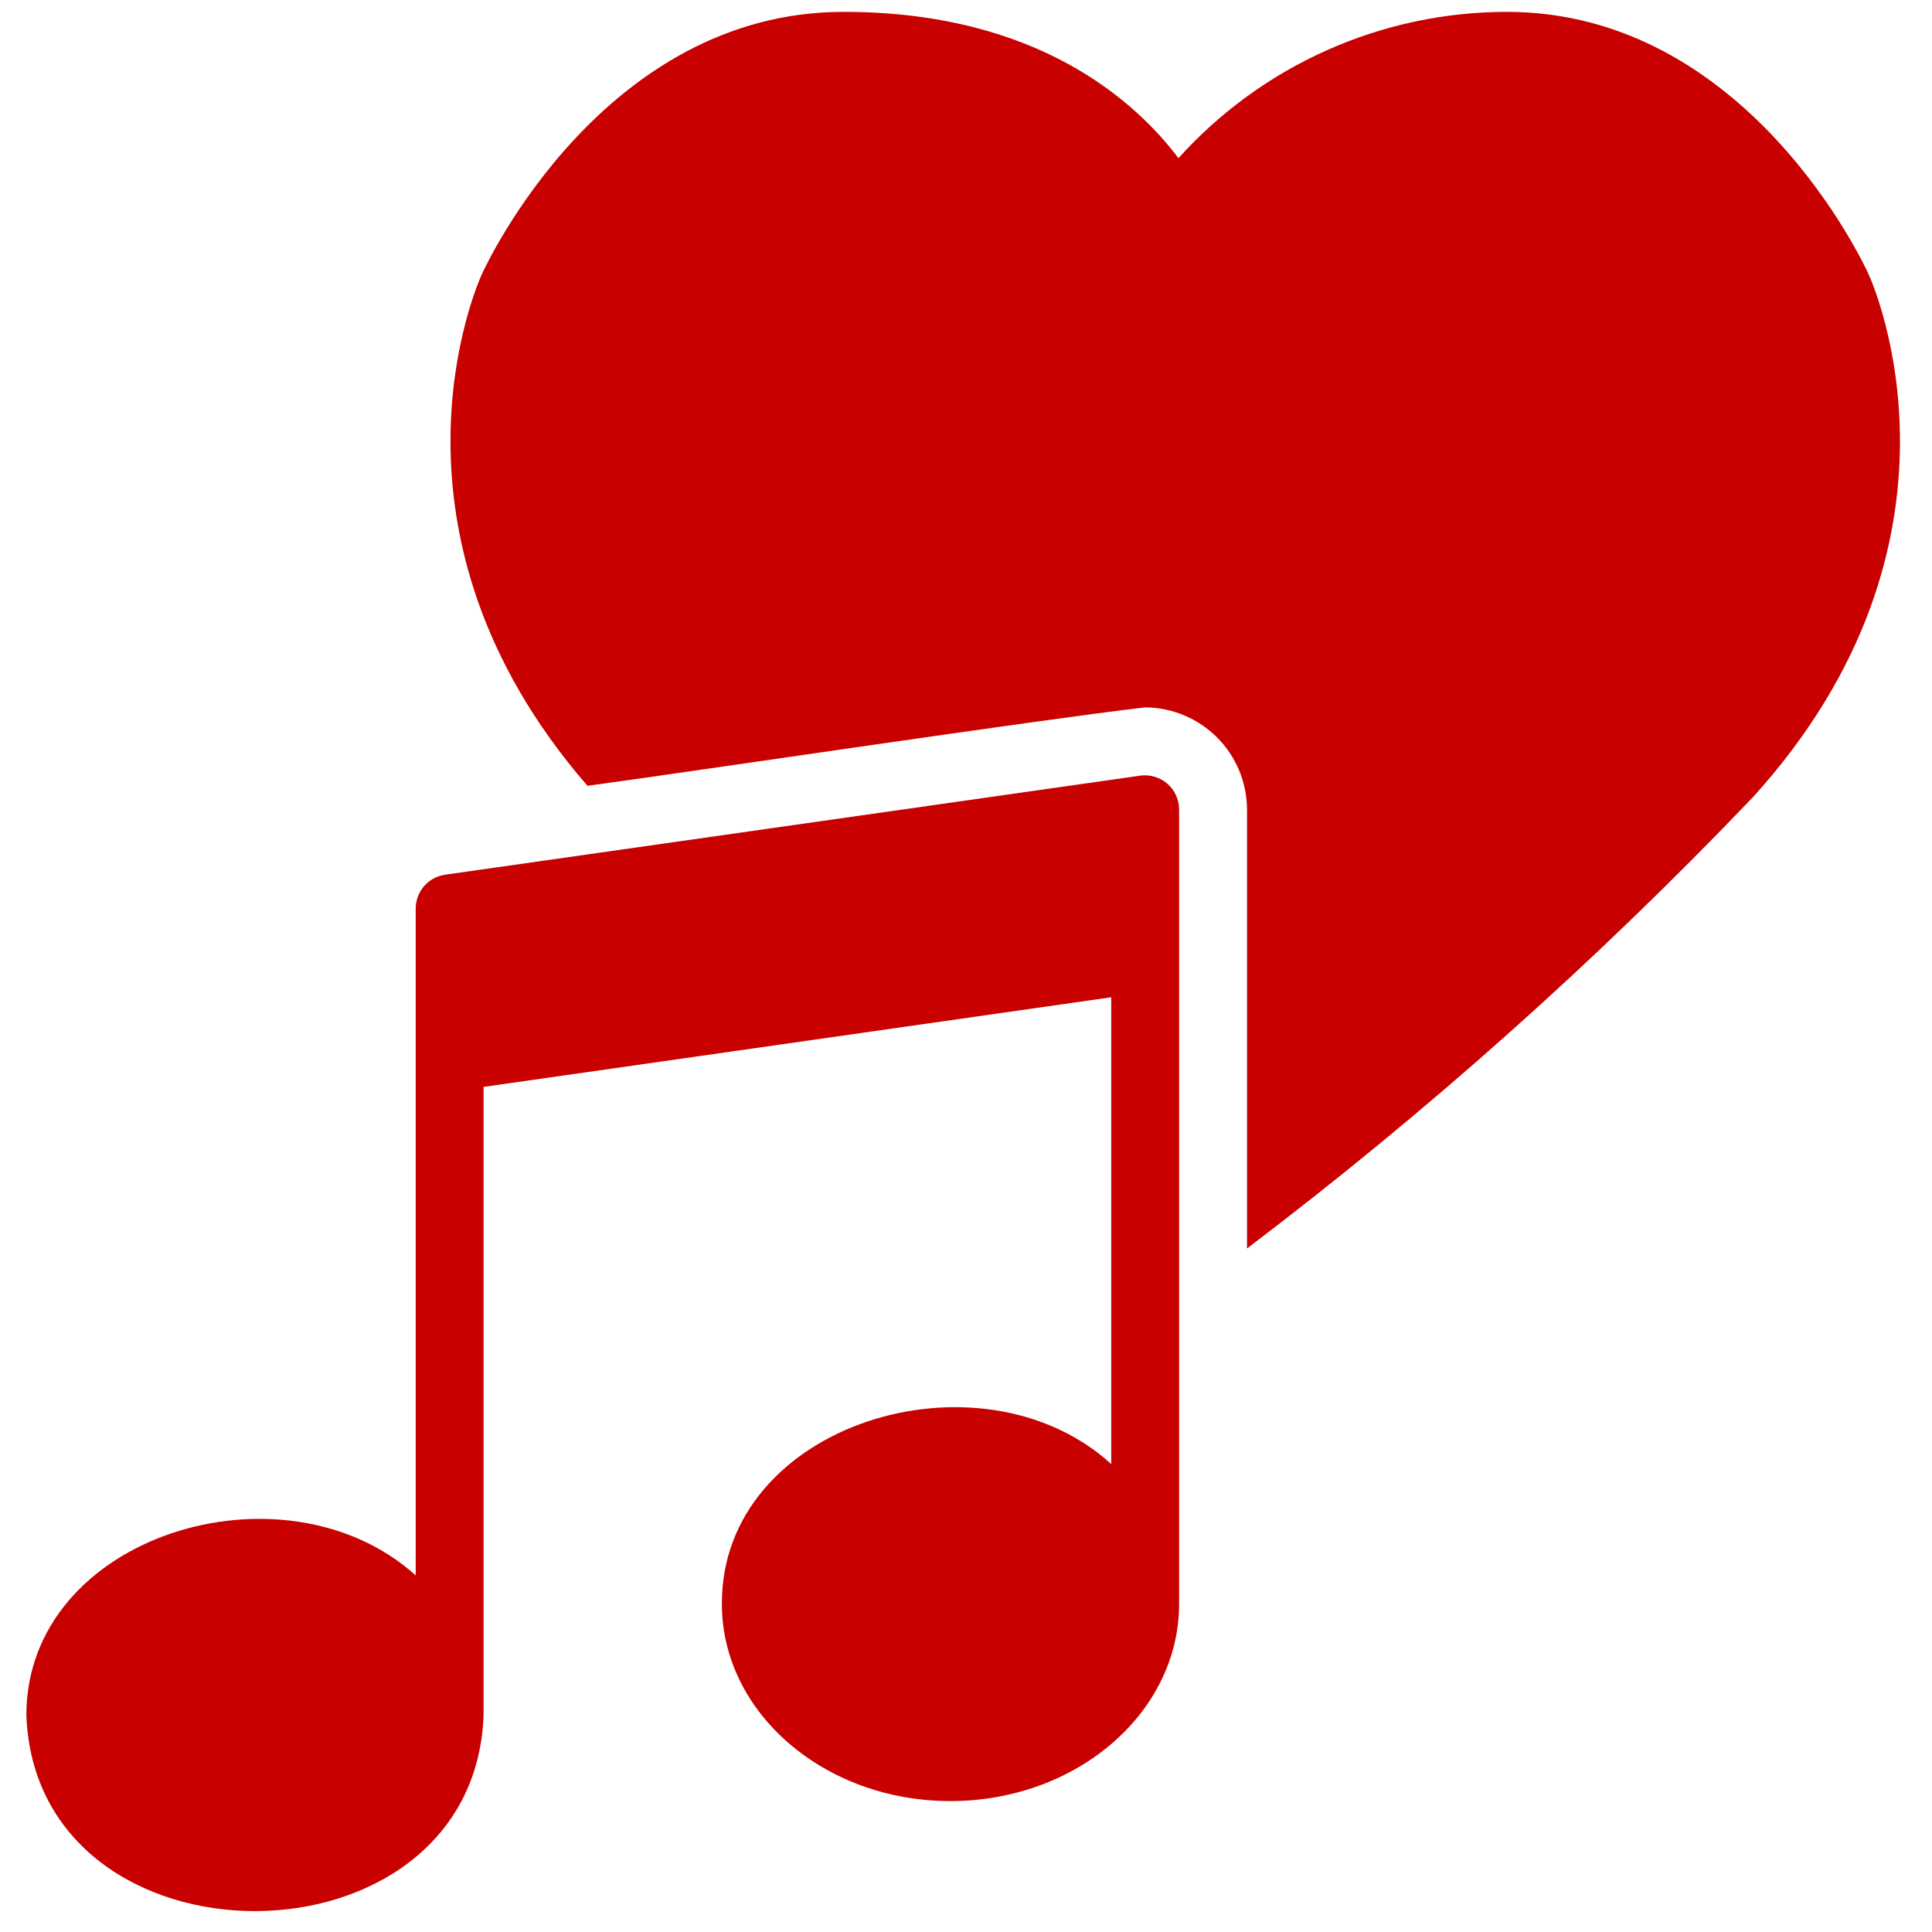 <?xml version="1.0" encoding="UTF-8"?> <svg xmlns="http://www.w3.org/2000/svg" width="59" height="59" viewBox="0 0 59 59" fill="none"><path d="M34.827 23.686C34.827 23.686 15.364 26.458 13.586 26.713C13.34 26.75 13.114 26.873 12.951 27.061C12.788 27.25 12.697 27.49 12.695 27.739V48.11C8.68 44.49 0.795 46.872 0.805 52.39C1.116 60.365 14.467 60.34 14.768 52.39V33.192L33.935 30.455V44.709C29.935 41.068 22.025 43.469 22.045 48.98C22.045 52.307 25.176 55.002 29.021 55.002C32.877 55.002 36.008 52.307 36.008 48.98V24.713C36.007 24.565 35.974 24.419 35.912 24.284C35.85 24.15 35.761 24.03 35.649 23.933C35.537 23.836 35.406 23.764 35.264 23.722C35.123 23.679 34.974 23.667 34.827 23.686Z" fill="#C80000"></path><path d="M57.073 8.396C56.928 8.065 53.341 0.362 46.011 0.362C44.121 0.364 42.252 0.762 40.525 1.532C38.799 2.302 37.253 3.425 35.988 4.83C34.682 3.098 31.685 0.362 25.766 0.362C18.438 0.362 14.851 8.065 14.706 8.396C14.561 8.717 11.243 16.274 17.94 23.997C20.944 23.592 31.793 21.969 34.972 21.602C35.795 21.607 36.583 21.937 37.166 22.519C37.748 23.101 38.077 23.889 38.082 24.713V38.126C43.589 33.952 48.754 29.345 53.528 24.349C60.639 16.513 57.218 8.717 57.073 8.396Z" fill="#C80000"></path></svg> 